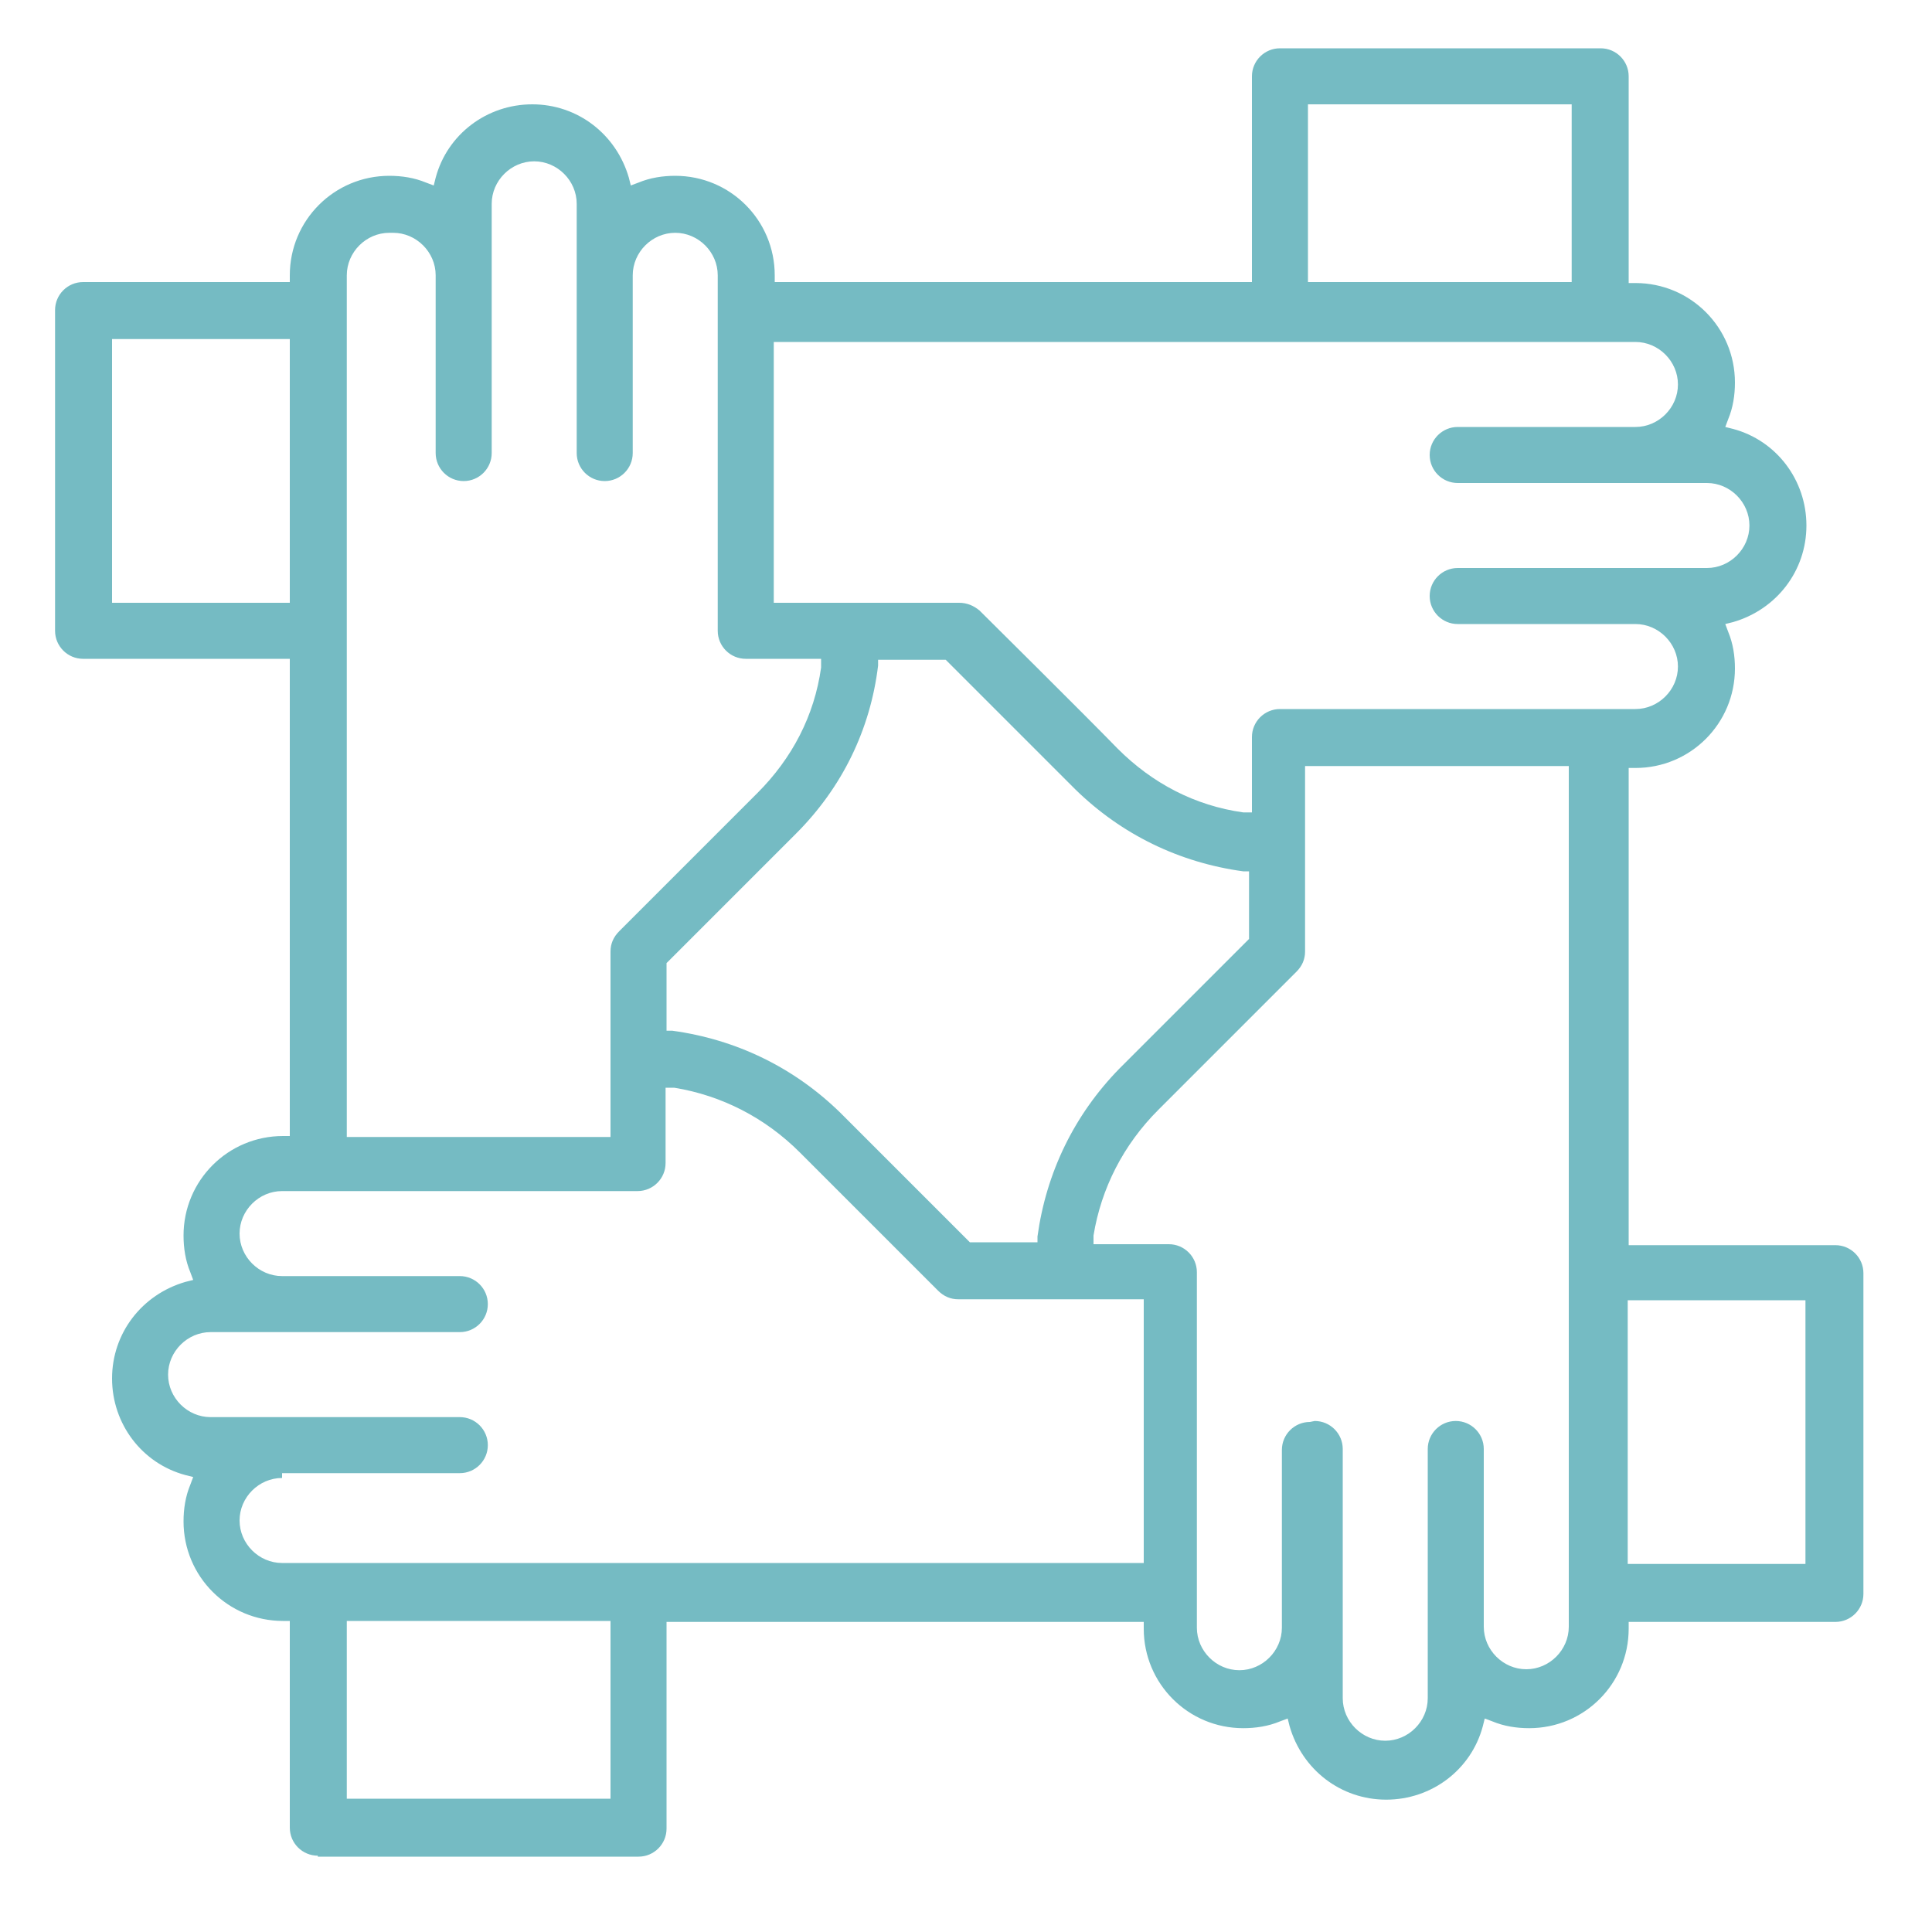 <?xml version="1.0" encoding="UTF-8"?>
<svg id="_레이어_1" data-name="레이어_1" xmlns="http://www.w3.org/2000/svg" version="1.1" viewBox="0 0 20 20">
  <!-- Generator: Adobe Illustrator 29.3.1, SVG Export Plug-In . SVG Version: 2.1.0 Build 151)  -->
  <defs>
    <style>
      .st0 {
        fill: #3b9eaa;
        opacity: .7;
      }
    </style>
  </defs>
  <path class="st0" d="M3.29,19.21c-.16,0-.29-.13-.29-.29v-2.14h-.07c-.57,0-1.03-.46-1.03-1.03,0-.13.02-.26.07-.38l.03-.08-.08-.02c-.45-.12-.76-.53-.76-1s.31-.87.76-1l.08-.02-.03-.08c-.05-.12-.07-.25-.07-.38,0-.57.46-1.03,1.03-1.03h.07v-4.94H.86c-.16,0-.29-.13-.29-.29v-3.32c0-.16.13-.29.29-.29h2.14v-.07c0-.57.46-1.03,1.03-1.03.13,0,.26.02.38.07l.08.03.02-.08c.12-.45.53-.76,1-.76s.87.31,1,.76l.02.08.08-.03c.12-.05.25-.07.38-.07.57,0,1.03.46,1.03,1.03v.07h4.94V.79c0-.16.13-.29.29-.29h3.32c.16,0,.29.13.29.29v2.14h.07c.57,0,1.03.46,1.03,1.03,0,.13-.02.26-.07.38l-.03.08.08.02c.45.12.76.53.76,1s-.31.87-.76,1l-.08.02.03.08c.05.12.07.25.07.38,0,.57-.46,1.03-1.03,1.03h-.07v4.94h2.14c.16,0,.29.13.29.29v3.32c0,.16-.13.29-.29.29h-2.14v.07c0,.57-.46,1.03-1.03,1.03-.13,0-.26-.02-.38-.07l-.08-.03-.02.08c-.12.45-.53.76-1,.76s-.87-.31-1-.76l-.02-.08-.08.03c-.12.05-.25.07-.38.07-.57,0-1.03-.46-1.03-1.03v-.07h-4.94v2.14c0,.16-.13.29-.29.29h-3.32ZM3.59,18.62h2.73v-1.84h-2.73v1.84ZM13.61,14.71c.16,0,.29.13.29.29v2.58c0,.24.2.44.44.44s.44-.2.44-.44v-2.58c0-.16.13-.29.29-.29s.29.13.29.29v1.84c0,.24.2.44.44.44s.44-.2.44-.44V7.93h-2.73v1.92c0,.08-.03.15-.09.21l-1.43,1.43c-.36.36-.59.81-.67,1.3v.09s.78,0,.78,0c.16,0,.29.13.29.29v3.68c0,.24.2.44.44.44s.44-.2.44-.44v-1.84c0-.16.13-.29.29-.29ZM16.85,16.19h1.84v-2.73h-1.84v2.73ZM2.92,15.3c-.24,0-.44.2-.44.44s.2.44.44.44h8.92v-2.73h-1.92c-.08,0-.15-.03-.21-.09l-1.43-1.43c-.36-.36-.81-.59-1.3-.67h-.09s0,.78,0,.78c0,.16-.13.29-.29.29h-3.68c-.24,0-.44.2-.44.44s.2.44.44.44h1.84c.16,0,.29.13.29.29s-.13.29-.29.29h-2.58c-.24,0-.44.2-.44.44s.2.44.44.44h2.58c.16,0,.29.13.29.29s-.13.29-.29.29h-1.84ZM9.09,6.89c-.08.66-.37,1.26-.85,1.74l-1.34,1.34v.7h.06c.66.09,1.26.38,1.74.85l1.34,1.34h.7v-.06c.09-.66.38-1.26.85-1.74l1.34-1.34v-.7h-.06c-.66-.09-1.26-.38-1.74-.85l-1.34-1.34h-.7v.06ZM4.03,2.41c-.24,0-.44.2-.44.44v8.92h2.73v-1.92c0-.08.03-.15.09-.21l1.43-1.43c.36-.36.59-.8.66-1.3v-.09s-.78,0-.78,0c-.16,0-.29-.13-.29-.29v-3.68c0-.24-.2-.44-.44-.44s-.44.2-.44.44v1.84c0,.16-.13.29-.29.29s-.29-.13-.29-.29v-2.58c0-.24-.2-.44-.44-.44s-.44.2-.44.44v2.58c0,.16-.13.29-.29.29s-.29-.13-.29-.29v-1.84c0-.24-.2-.44-.44-.44ZM8.01,6.24h1.92c.08,0,.15.03.21.08.02.02,1.11,1.1,1.43,1.43.36.36.8.59,1.3.66h.09s0-.78,0-.78c0-.16.13-.29.29-.29h3.68c.24,0,.44-.2.44-.44s-.2-.44-.44-.44h-1.84c-.16,0-.29-.13-.29-.29s.13-.29.29-.29h2.58c.24,0,.44-.2.44-.44s-.2-.44-.44-.44h-2.58c-.16,0-.29-.13-.29-.29s.13-.29.29-.29h1.84c.24,0,.44-.2.44-.44s-.2-.44-.44-.44h-8.92v2.73ZM1.16,6.24h1.84v-2.73h-1.84v2.73ZM13.54,2.92h2.73v-1.84h-2.73v1.84Z"/>
</svg>